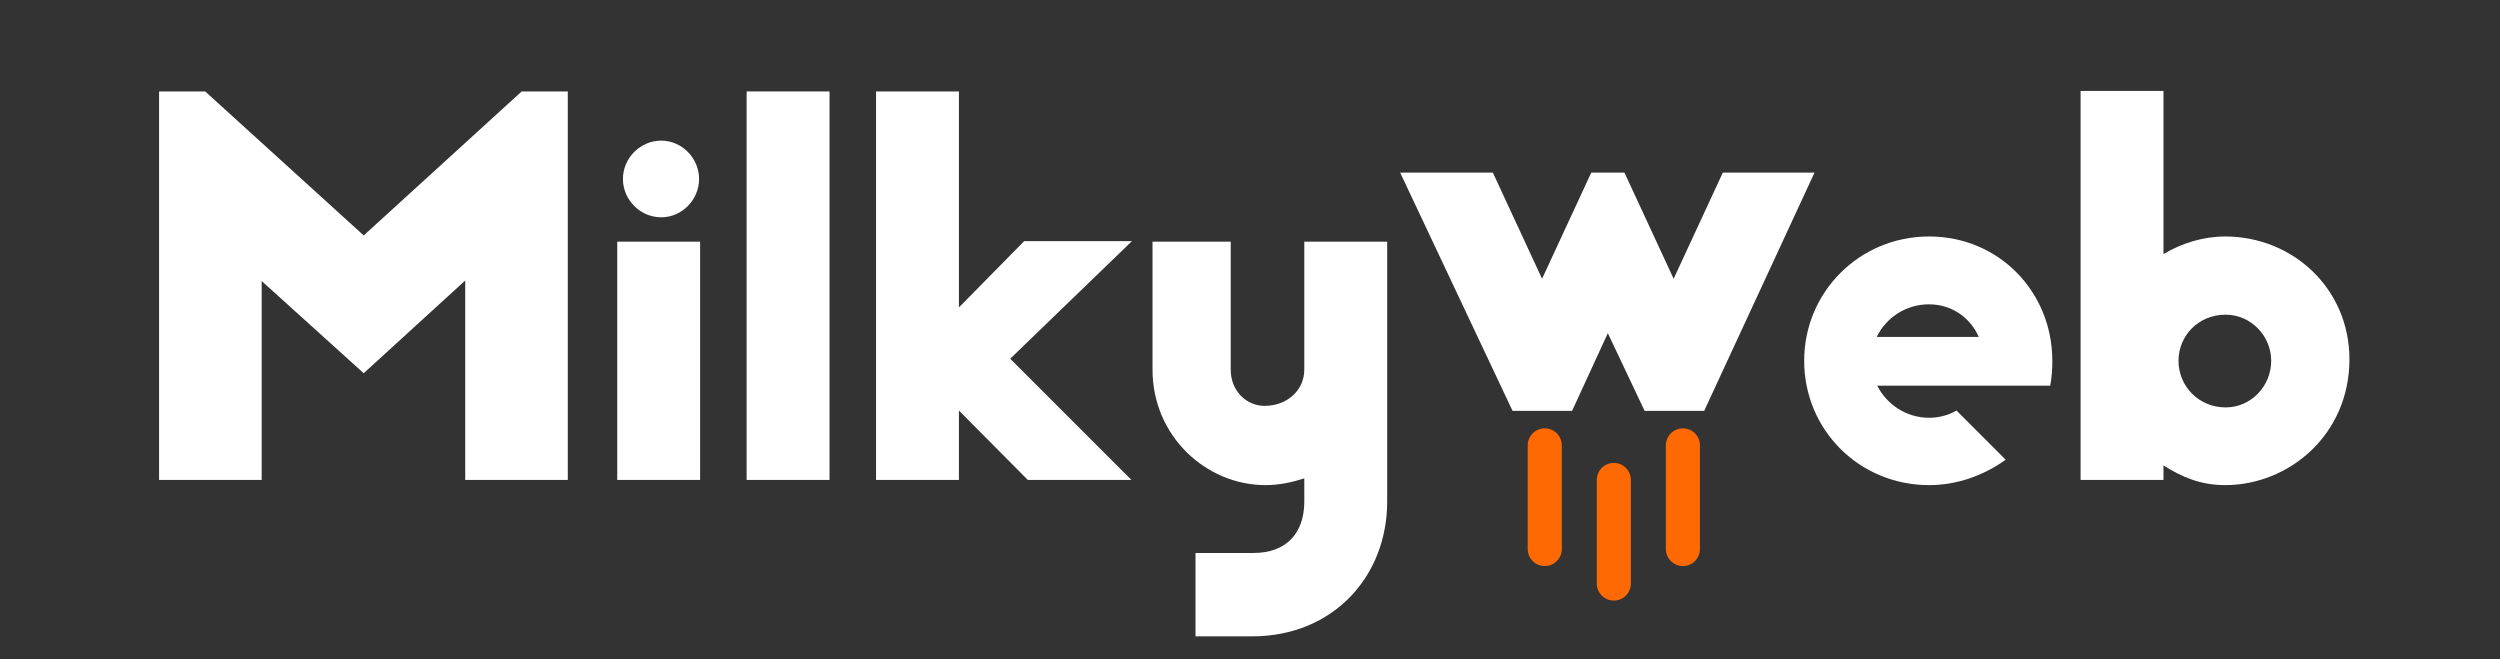 <?xml version="1.0" encoding="UTF-8"?> <svg xmlns="http://www.w3.org/2000/svg" width="110" height="29" viewBox="0 0 110 29" fill="none"><rect x="0" y="0" width="110" height="29" fill="#333333" stroke="none"/> <path d="M7 21.117H11.513V12.365L16.003 16.422L20.47 12.342V21.117H24.983V4.023H22.954L16.003 10.359L9.028 4.023H7V21.117Z" fill="white"></path> <path d="M29.096 9.561C30.008 9.561 30.76 8.786 30.76 7.875C30.76 6.963 30.008 6.188 29.096 6.188C28.161 6.188 27.409 6.963 27.409 7.875C27.409 8.786 28.161 9.561 29.096 9.561ZM27.159 21.117H30.805V10.633H27.159V21.117Z" fill="white"></path> <path d="M32.852 21.117H36.499V4.023H32.852V21.117Z" fill="white"></path> <path d="M49.805 10.61H45.064L42.192 13.527V4.023H38.546V21.117H42.192V18.063L45.224 21.117H49.782L44.449 15.784L49.805 10.61Z" fill="white"></path> <path d="M57.389 10.633V16.262C57.389 17.151 56.66 17.858 55.634 17.858C54.859 17.858 54.152 17.219 54.152 16.262V10.633H50.711V16.262C50.711 19.202 53.081 21.345 55.679 21.345C56.318 21.345 56.888 21.208 57.389 21.048V22.074C57.389 23.464 56.591 24.331 55.155 24.331H52.603V28H55.087C58.665 28 61.036 25.356 61.036 22.074V10.633H57.389Z" fill="white"></path> <path d="M66.552 18.078H69.172L70.745 14.659L72.363 18.078H74.984L79.839 7.594H75.805L73.64 12.266L71.475 7.594H70.016L67.851 12.266L65.685 7.594H61.606L66.552 18.078Z" fill="white"></path> <path d="M84.877 21.345C86.131 21.345 87.293 20.912 88.25 20.228L86.085 18.063C85.743 18.268 85.31 18.382 84.877 18.382C83.874 18.382 83.008 17.789 82.598 16.969H90.21C90.279 16.604 90.302 16.239 90.302 15.875C90.302 12.843 87.954 10.405 84.877 10.405C81.823 10.405 79.384 12.843 79.384 15.875C79.384 18.929 81.823 21.345 84.877 21.345ZM82.575 14.826C82.985 13.983 83.852 13.39 84.877 13.39C85.88 13.39 86.701 13.983 87.065 14.826H82.575Z" fill="white"></path> <path d="M97.905 21.345C100.708 21.345 103.375 19.134 103.375 15.806C103.375 12.707 100.891 10.405 97.905 10.405C96.948 10.405 95.99 10.701 95.193 11.18V4H91.546V21.117H95.193V20.479C95.99 20.98 96.811 21.345 97.905 21.345ZM97.928 17.926C96.743 17.926 95.854 16.991 95.854 15.875C95.854 14.781 96.72 13.846 97.928 13.846C99.044 13.846 99.933 14.781 99.933 15.875C99.933 16.991 99.044 17.926 97.928 17.926Z" fill="white"></path> <path d="M67.969 19.597V24.156M71.008 21.117V25.675M74.047 19.597V24.156" stroke="#FF6903" stroke-width="1.5" stroke-linecap="round"></path> </svg> 